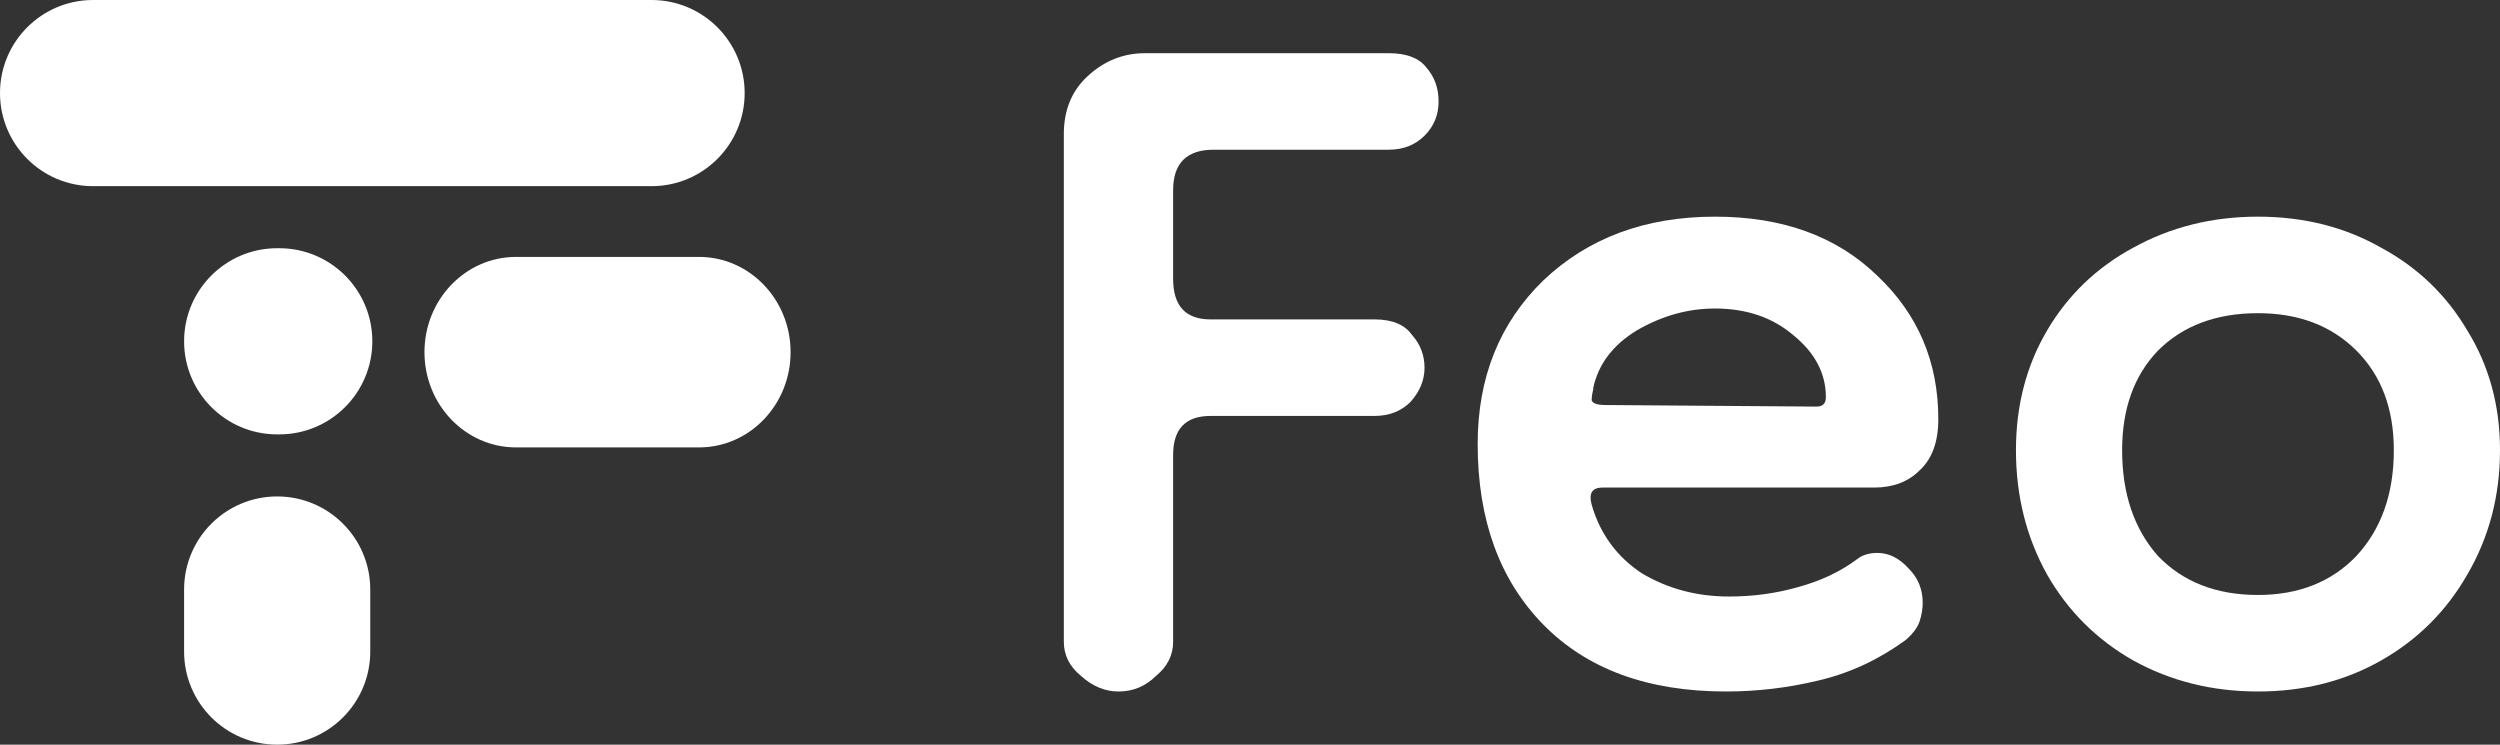 <svg width="470" height="140" viewBox="0 0 470 140" fill="none" xmlns="http://www.w3.org/2000/svg">
<rect x="0" y="0" width="470" height="140" fill="#333333" stroke="none"/>
<path d="M210.274 130C207.73 130 205.382 129.024 203.229 127.073C201.076 125.317 200 123.171 200 120.634V25.22C200 20.732 201.468 17.122 204.403 14.39C207.535 11.463 211.155 10 215.265 10H261.059C264.386 10 266.734 10.878 268.104 12.634C269.67 14.39 270.453 16.537 270.453 19.073C270.453 21.61 269.572 23.756 267.811 25.512C266.049 27.268 263.799 28.146 261.059 28.146H228.181C223.093 28.146 220.549 30.683 220.549 35.756V52.439C220.549 57.512 222.897 60.049 227.594 60.049H258.417C261.744 60.049 264.092 61.024 265.462 62.976C267.028 64.732 267.811 66.781 267.811 69.122C267.811 71.463 266.93 73.61 265.169 75.561C263.407 77.317 261.157 78.195 258.417 78.195H227.594C222.897 78.195 220.549 80.634 220.549 85.512V120.634C220.549 123.171 219.472 125.317 217.32 127.073C215.363 129.024 213.014 130 210.274 130Z" fill="white"/>
<path d="M324.478 130C309.8 130 298.352 125.805 290.132 117.415C281.913 109.024 277.803 97.707 277.803 83.463C277.803 70.976 281.913 60.732 290.132 52.732C298.547 44.732 309.311 40.732 322.423 40.732C335.144 40.732 345.32 44.439 352.953 51.854C360.585 59.073 364.401 68.049 364.401 78.781C364.401 83.073 363.227 86.293 360.879 88.439C358.726 90.585 355.888 91.659 352.366 91.659H301.287C299.33 91.659 298.645 92.732 299.232 94.878C300.798 100.341 303.929 104.634 308.626 107.756C313.519 110.683 318.998 112.146 325.065 112.146C329.566 112.146 333.872 111.561 337.981 110.39C342.287 109.22 346.005 107.463 349.136 105.122C350.115 104.341 351.387 103.951 352.953 103.951C355.105 103.951 357.062 104.927 358.824 106.878C360.585 108.634 361.466 110.78 361.466 113.317C361.466 114.488 361.27 115.659 360.879 116.829C360.487 118 359.606 119.171 358.237 120.341C353.148 124.049 347.669 126.585 341.798 127.951C336.122 129.317 330.349 130 324.478 130ZM341.504 76.439C342.678 76.439 343.265 75.854 343.265 74.683C343.265 70.195 341.21 66.293 337.101 62.976C333.187 59.658 328.294 58 322.423 58C317.335 58 312.442 59.366 307.745 62.098C303.244 64.829 300.504 68.439 299.526 72.927C299.526 72.927 299.526 73.024 299.526 73.219C299.33 74 299.232 74.683 299.232 75.268C299.428 75.854 300.309 76.146 301.874 76.146L341.504 76.439Z" fill="white"/>
<path d="M424.499 130C415.888 130 408.06 128.049 401.015 124.146C394.165 120.244 388.784 114.878 384.87 108.049C380.956 101.024 378.999 93.219 378.999 84.634C378.999 76.244 380.956 68.732 384.87 62.098C388.784 55.463 394.165 50.293 401.015 46.585C408.06 42.683 415.888 40.732 424.499 40.732C433.11 40.732 440.84 42.683 447.69 46.585C454.54 50.293 459.921 55.463 463.835 62.098C467.945 68.732 470 76.244 470 84.634C470 93.219 467.945 101.024 463.835 108.049C459.921 114.878 454.54 120.244 447.69 124.146C440.84 128.049 433.11 130 424.499 130ZM424.499 111.854C432.132 111.854 438.296 109.415 442.993 104.537C447.69 99.463 450.038 92.829 450.038 84.634C450.038 76.829 447.69 70.585 442.993 65.902C438.296 61.219 432.132 58.878 424.499 58.878C416.671 58.878 410.409 61.219 405.712 65.902C401.211 70.585 398.96 76.829 398.96 84.634C398.96 92.829 401.211 99.463 405.712 104.537C410.409 109.415 416.671 111.854 424.499 111.854Z" fill="white"/>
<path d="M69.609 122.496V110.83C69.609 101.165 61.774 93.33 52.109 93.33C42.445 93.33 34.61 101.165 34.61 110.83V122.496C34.61 132.161 42.445 139.996 52.109 139.996C61.774 139.996 69.609 132.161 69.609 122.496Z" fill="white"/>
<path d="M131.422 48.3H97.008C87.505 48.3 79.801 56.317 79.801 66.206C79.801 76.096 87.505 84.113 97.008 84.113H131.422C140.926 84.113 148.63 76.096 148.63 66.206C148.63 56.317 140.926 48.3 131.422 48.3Z" fill="white"/>
<path d="M52.498 46.665H52.109C42.445 46.665 34.61 54.5 34.61 64.165C34.61 73.829 42.445 81.664 52.109 81.664H52.498C62.163 81.664 69.998 73.829 69.998 64.165C69.998 54.5 62.163 46.665 52.498 46.665Z" fill="white"/>
<path d="M17.499 0H122.496C132.161 0 139.996 7.835 139.996 17.499C139.996 27.164 132.161 34.999 122.496 34.999H17.499C7.835 34.999 0 27.164 0 17.499C0 7.835 7.835 0 17.499 0Z" fill="white"/>
</svg>

